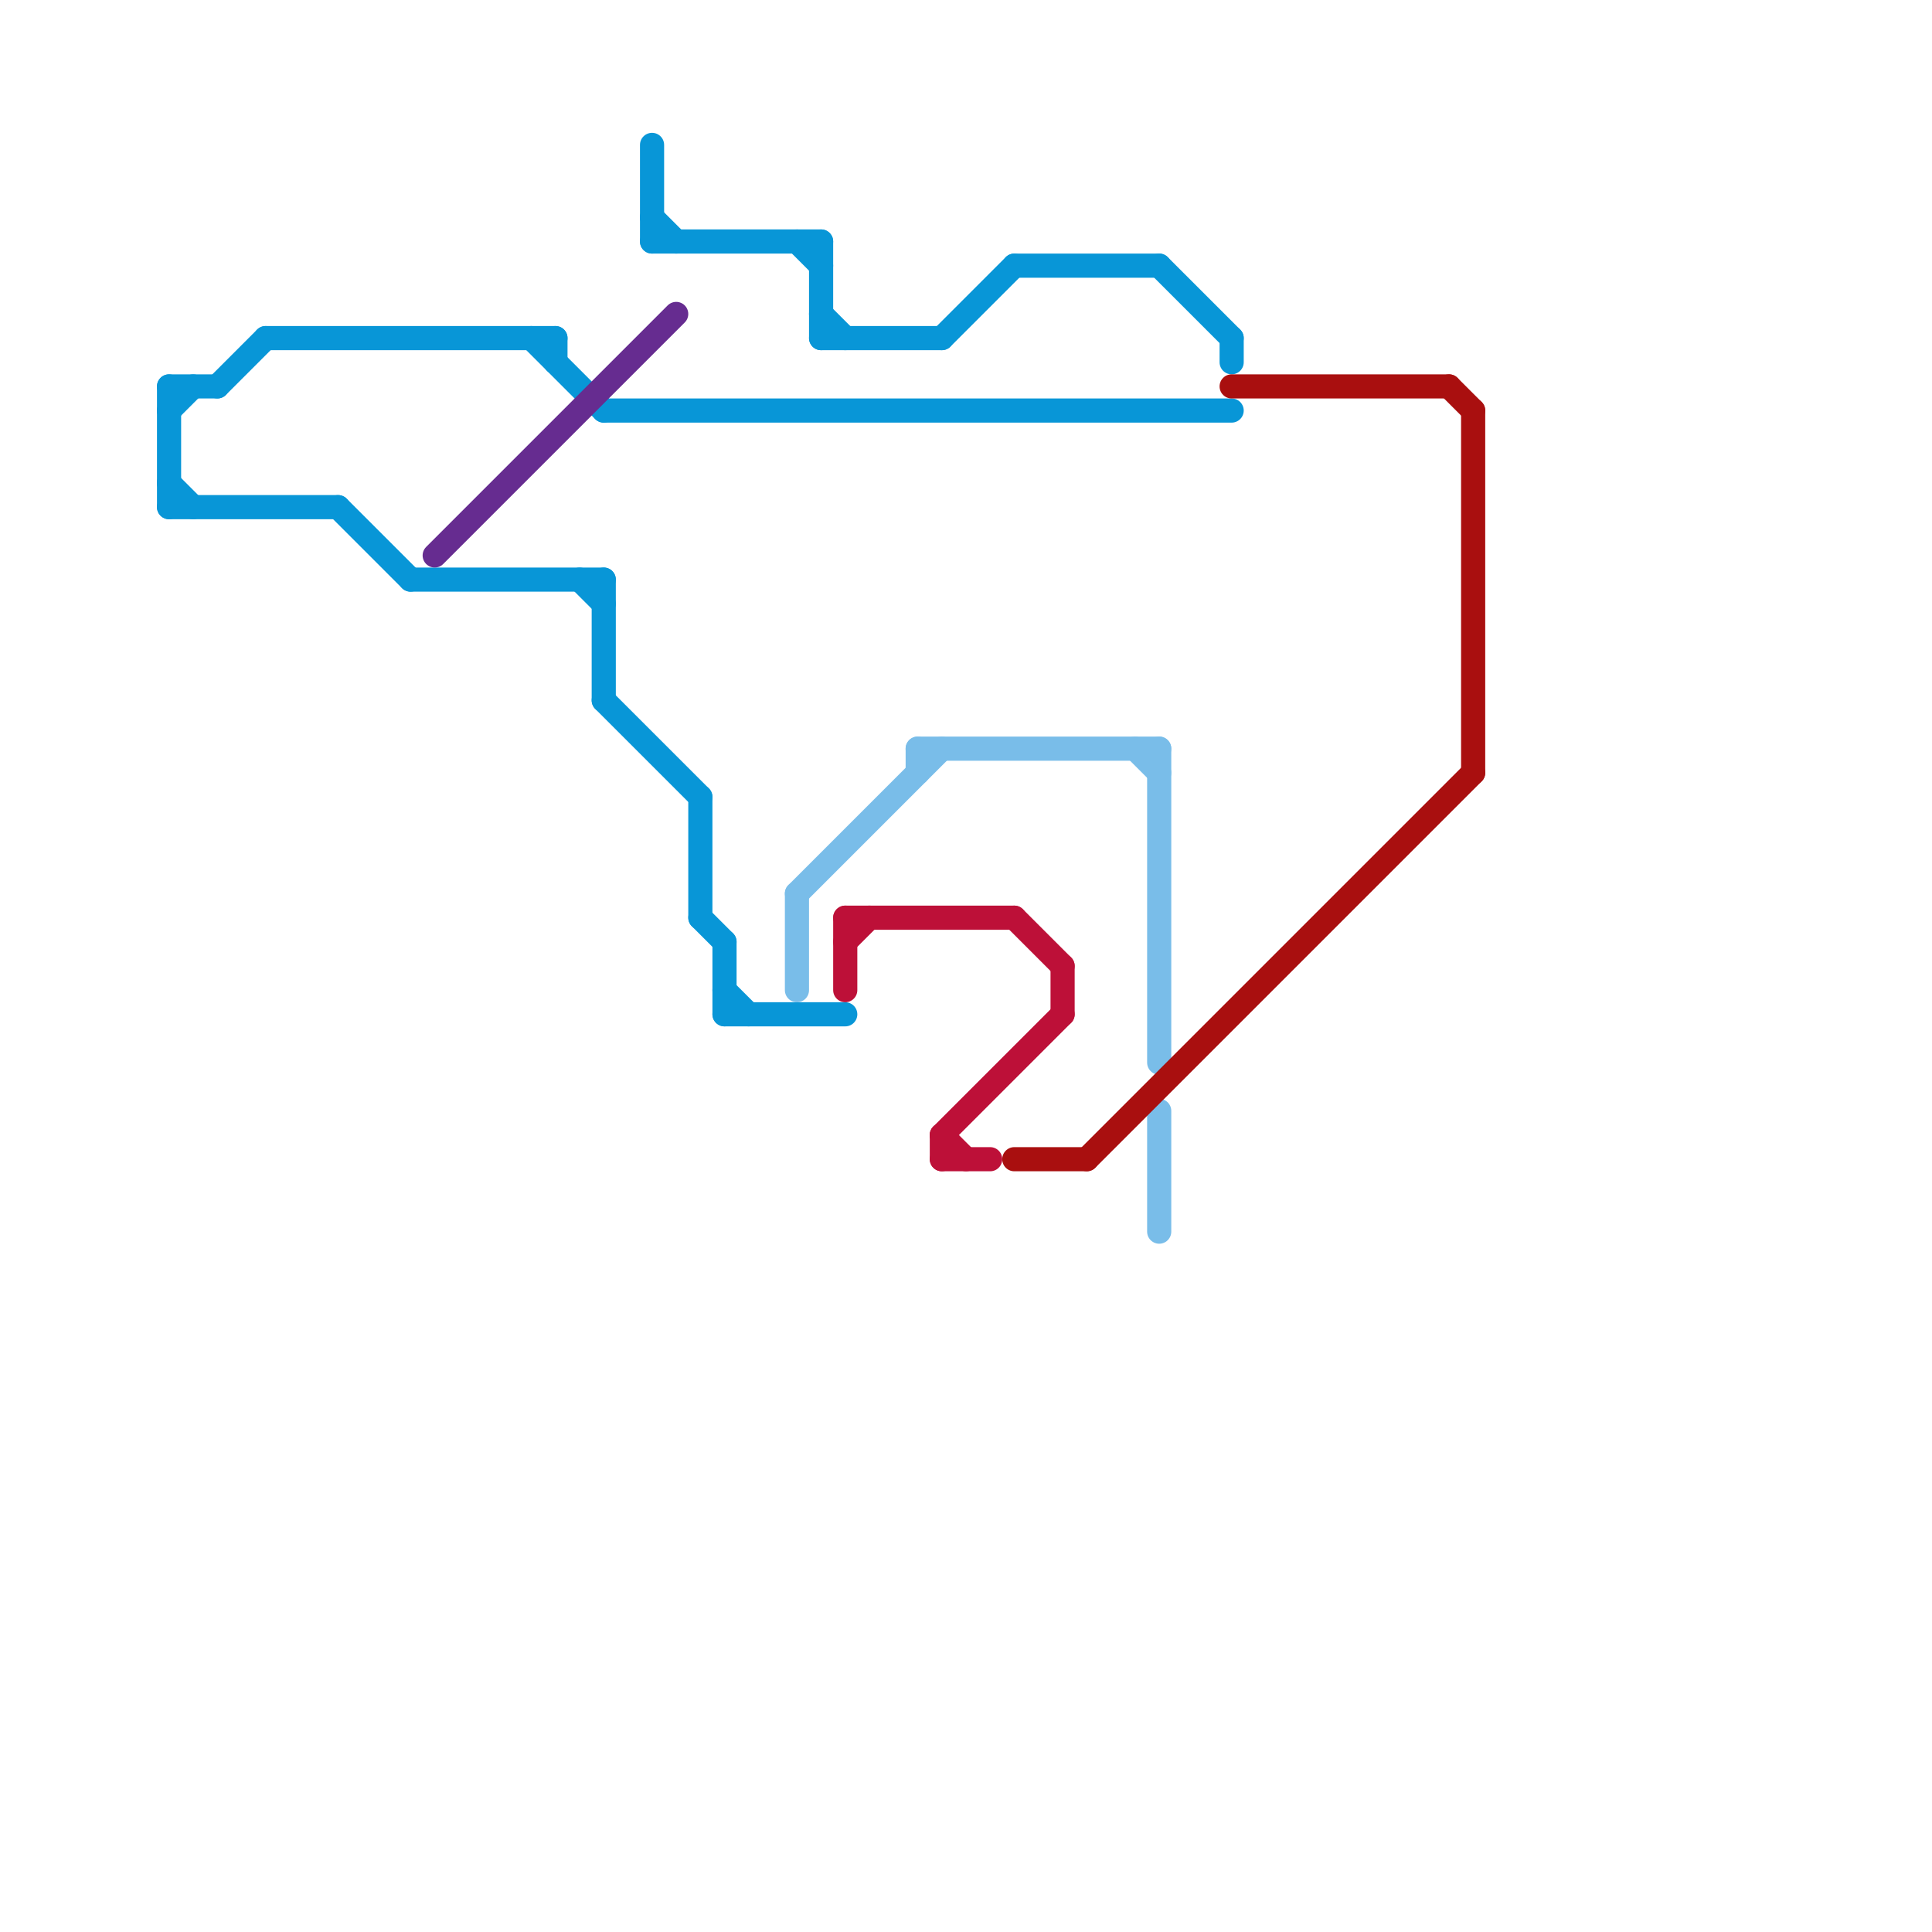 
<svg version="1.1" xmlns="http://www.w3.org/2000/svg" viewBox="0 0 80 80">
<style>text { font: 1px Helvetica; font-weight: 600; white-space: pre; dominant-baseline: central; } line { stroke-width: 1; fill: none; stroke-linecap: round; stroke-linejoin: round; } .c0 { stroke: #0896d7 } .c1 { stroke: #bd1038 } .c2 { stroke: #662c90 } .c3 { stroke: #79bde9 } .c4 { stroke: #a90f0f }</style><defs></defs><line class="c0" x1="30" y1="39" x2="30" y2="42"/><line class="c0" x1="7" y1="17" x2="8" y2="16"/><line class="c0" x1="30" y1="41" x2="31" y2="42"/><line class="c0" x1="7" y1="16" x2="9" y2="16"/><line class="c0" x1="22" y1="14" x2="25" y2="17"/><line class="c0" x1="51" y1="14" x2="51" y2="15"/><line class="c0" x1="42" y1="11" x2="48" y2="11"/><line class="c0" x1="34" y1="10" x2="34" y2="14"/><line class="c0" x1="7" y1="20" x2="8" y2="21"/><line class="c0" x1="7" y1="16" x2="7" y2="21"/><line class="c0" x1="39" y1="14" x2="42" y2="11"/><line class="c0" x1="9" y1="16" x2="11" y2="14"/><line class="c0" x1="25" y1="17" x2="51" y2="17"/><line class="c0" x1="23" y1="14" x2="23" y2="15"/><line class="c0" x1="27" y1="10" x2="34" y2="10"/><line class="c0" x1="29" y1="38" x2="30" y2="39"/><line class="c0" x1="25" y1="24" x2="25" y2="29"/><line class="c0" x1="33" y1="10" x2="34" y2="11"/><line class="c0" x1="7" y1="21" x2="14" y2="21"/><line class="c0" x1="27" y1="9" x2="28" y2="10"/><line class="c0" x1="34" y1="13" x2="35" y2="14"/><line class="c0" x1="29" y1="33" x2="29" y2="38"/><line class="c0" x1="27" y1="6" x2="27" y2="10"/><line class="c0" x1="48" y1="11" x2="51" y2="14"/><line class="c0" x1="14" y1="21" x2="17" y2="24"/><line class="c0" x1="30" y1="42" x2="35" y2="42"/><line class="c0" x1="17" y1="24" x2="25" y2="24"/><line class="c0" x1="25" y1="29" x2="29" y2="33"/><line class="c0" x1="34" y1="14" x2="39" y2="14"/><line class="c0" x1="11" y1="14" x2="23" y2="14"/><line class="c0" x1="24" y1="24" x2="25" y2="25"/><line class="c1" x1="42" y1="38" x2="44" y2="40"/><line class="c1" x1="39" y1="47" x2="39" y2="48"/><line class="c1" x1="39" y1="48" x2="41" y2="48"/><line class="c1" x1="35" y1="38" x2="42" y2="38"/><line class="c1" x1="35" y1="39" x2="36" y2="38"/><line class="c1" x1="35" y1="38" x2="35" y2="41"/><line class="c1" x1="44" y1="40" x2="44" y2="42"/><line class="c1" x1="39" y1="47" x2="40" y2="48"/><line class="c1" x1="39" y1="47" x2="44" y2="42"/><line class="c2" x1="18" y1="23" x2="28" y2="13"/><line class="c3" x1="47" y1="31" x2="48" y2="32"/><line class="c3" x1="48" y1="46" x2="48" y2="51"/><line class="c3" x1="38" y1="31" x2="38" y2="32"/><line class="c3" x1="33" y1="37" x2="33" y2="41"/><line class="c3" x1="33" y1="37" x2="39" y2="31"/><line class="c3" x1="48" y1="31" x2="48" y2="44"/><line class="c3" x1="38" y1="31" x2="48" y2="31"/><line class="c4" x1="60" y1="16" x2="61" y2="17"/><line class="c4" x1="51" y1="16" x2="60" y2="16"/><line class="c4" x1="42" y1="48" x2="45" y2="48"/><line class="c4" x1="61" y1="17" x2="61" y2="32"/><line class="c4" x1="45" y1="48" x2="61" y2="32"/>
</svg>
